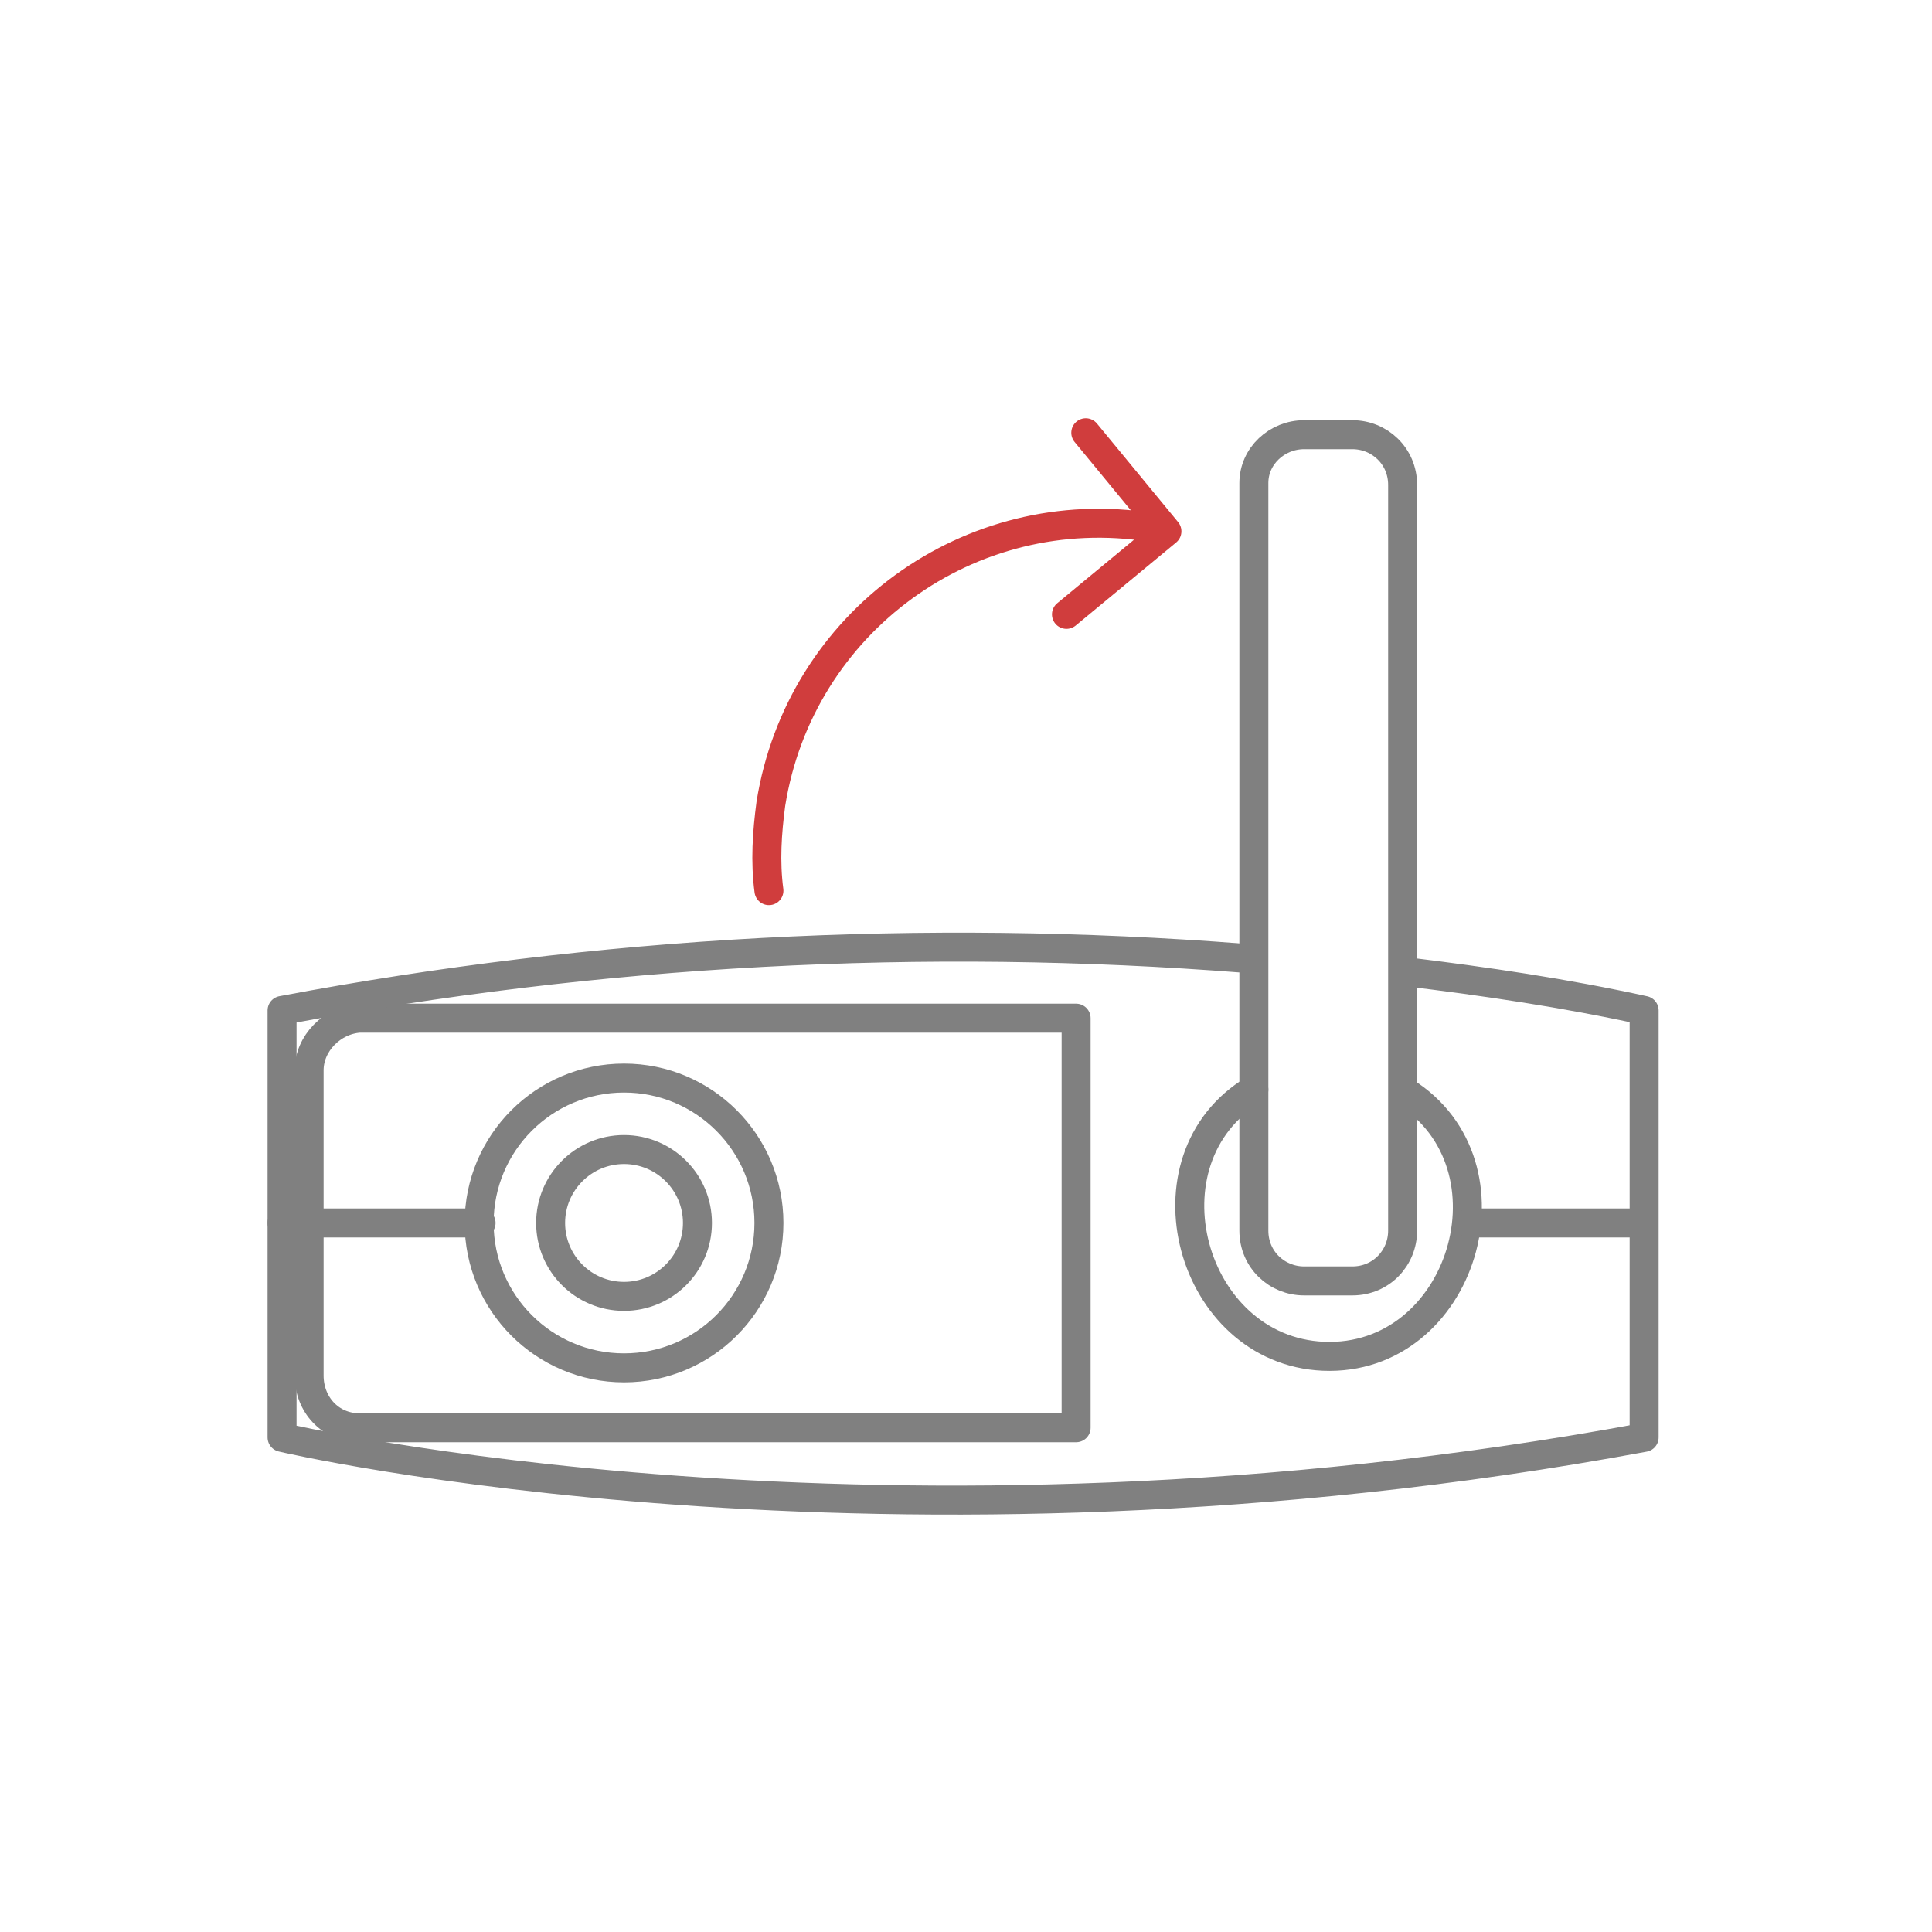 <?xml version="1.0" encoding="utf-8"?>
<!-- Generator: Adobe Illustrator 25.2.1, SVG Export Plug-In . SVG Version: 6.00 Build 0)  -->
<svg version="1.1" id="Layer_1" xmlns="http://www.w3.org/2000/svg" xmlns:xlink="http://www.w3.org/1999/xlink" x="0px" y="0px"
	 viewBox="0 0 100 100" style="enable-background:new 0 0 100 100;" xml:space="preserve">
<rect x="0" y="0" width="100" height="100" fill="#333333" stroke="none"/>
<style type="text/css">
	.st0{clip-path:url(#SVGID_2_);fill:none;stroke:#D03D3D;stroke-width:1.5;stroke-linecap:round;stroke-linejoin:round;}
	.st1{clip-path:url(#SVGID_2_);fill:none;stroke:#808080;stroke-width:1.5;stroke-linecap:round;stroke-linejoin:round;}
</style>
<g>
	<defs>
		<rect id="SVGID_1_" width="100" height="100"/>
	</defs>
	<use xlink:href="#SVGID_1_"  style="overflow:visible;fill:#FFFFFF;"/>
	<clipPath id="SVGID_2_">
		<use xlink:href="#SVGID_1_"  style="overflow:visible;"/>
	</clipPath>
	<path class="st0" d="M59.6,27.3c-9.4-1.5-18.2,4.9-19.7,14.3c-0.2,1.5-0.3,3-0.1,4.5"/>
	<polyline class="st0" points="56.2,22.4 60.4,27.5 55.2,31.8 	"/>
	<path class="st1" d="M18.6,52.7h37.1l0,0v21.2l0,0H18.6c-1.5,0-2.6-1.2-2.6-2.7V55.4C16,54,17.2,52.8,18.6,52.7z"/>
	<path class="st1" d="M64.9,56.4c-6,3.6-3.3,13.5,3.6,13.8c7.2,0.3,10.3-9.9,4.2-13.7"/>
	<circle class="st1" cx="32.3" cy="63.3" r="7.5"/>
	<circle class="st1" cx="32.3" cy="63.3" r="3.8"/>
	<line class="st1" x1="14.6" y1="63.3" x2="24.9" y2="63.3"/>
	<line class="st1" x1="76" y1="63.3" x2="84.6" y2="63.3"/>
	<path class="st1" d="M64.4,49.6c-16.6-1.3-33.4-0.4-49.8,2.7v22.1c0,0,31.1,7.3,70.5,0V52.3c-4.1-0.9-8.2-1.5-12.3-2"/>
	<path class="st1" d="M67.5,22.5H70c1.4,0,2.6,1.1,2.6,2.6v38.6c0,1.4-1.1,2.6-2.6,2.6h-2.5c-1.4,0-2.6-1.1-2.6-2.6V25
		C64.9,23.6,66.1,22.5,67.5,22.5z"/>
</g>
</svg>
